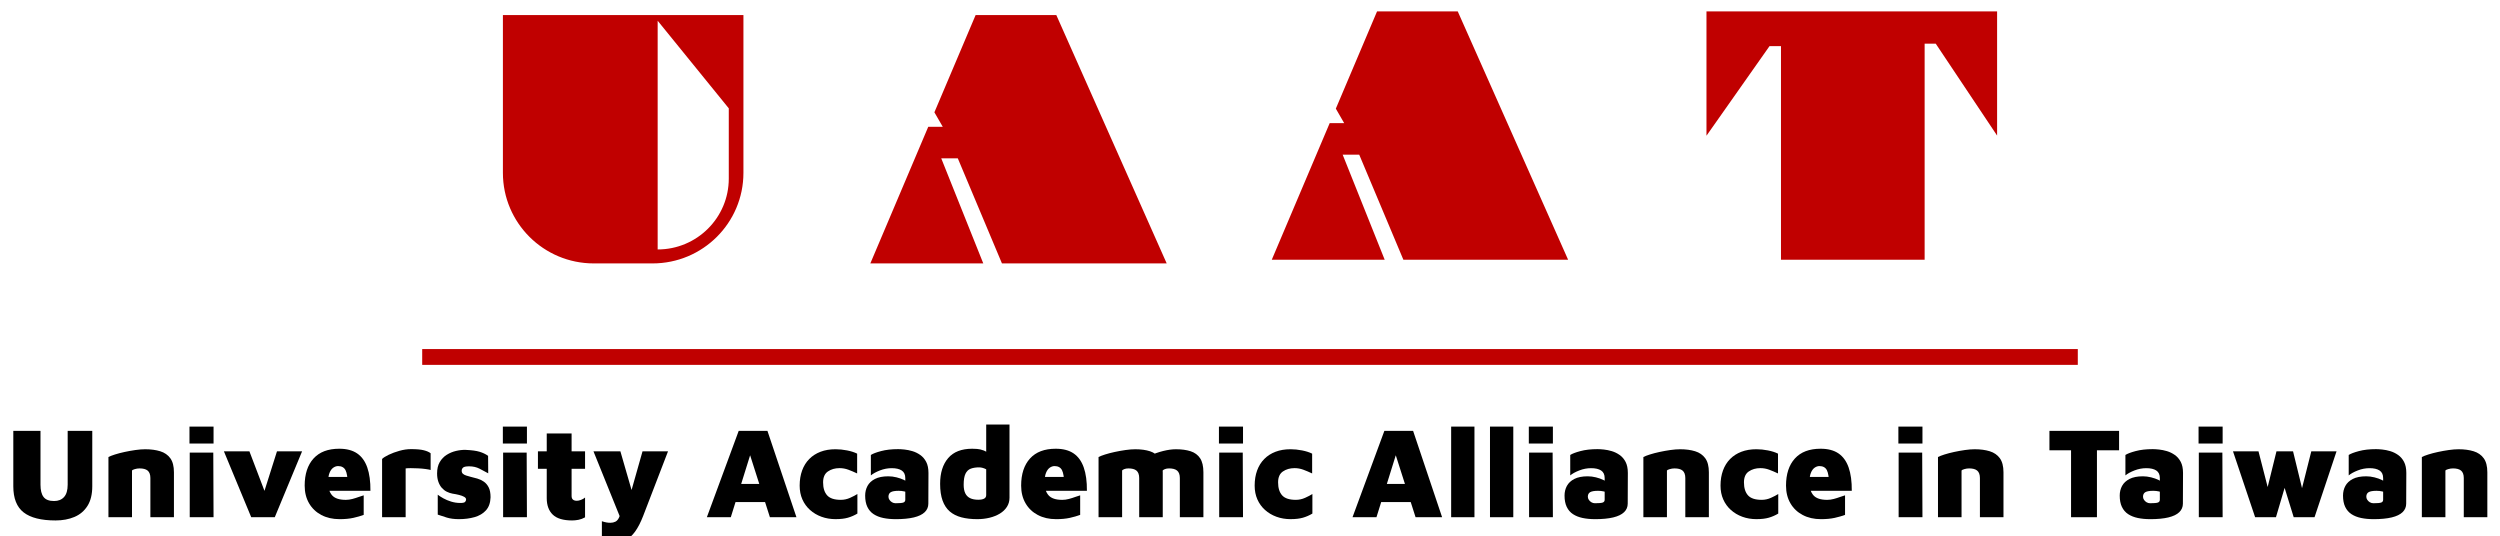<?xml version="1.0" encoding="UTF-8"?>
<svg id="_圖層_2" data-name="圖層 2" xmlns="http://www.w3.org/2000/svg" viewBox="0 0 3952.83 847.47">
  <g>
    <path d="m795.16,23.77v249.55c0,79.07,64.32,143.17,143.66,143.17h92.98c79.34,0,143.66-64.1,143.66-143.17V23.77h-380.31Zm357.14,258.58c0,61.89-50.34,112.06-112.45,112.06h0V32.8l112.45,138.49v111.06Z" style="fill: #c00000;"/>
    <polygon points="1584.22 416.49 1844.7 416.49 1670.15 23.77 1542.6 23.77 1477.4 177.56 1490.64 200.5 1467.68 200.5 1376.11 416.49 1554.69 416.49 1488.22 250.34 1514.41 250.34 1584.22 416.49" style="fill: #c00000;"/>
    <polygon points="2218.94 410.72 2479.41 410.72 2304.87 18 2177.31 18 2112.12 171.79 2125.36 194.73 2102.4 194.73 2010.83 410.72 2189.4 410.72 2122.94 244.57 2149.12 244.57 2218.94 410.72" style="fill: #c00000;"/>
    <polygon points="2698.16 18 2698.16 214.59 2797.85 72.91 2815.97 72.91 2815.97 410.72 3043.1 410.72 3043.1 69.07 3060.67 69.07 3157.68 214.36 3157.68 18 2698.16 18" style="fill: #c00000;"/>
  </g>
  <rect x="667.56" y="551.91" width="2617.71" height="25" style="fill: #c00000;"/>
  <g>
    <path d="m87.76,822.9c-22.65,0-39.43-4.23-50.35-12.69-10.92-8.46-16.37-22.24-16.37-41.34v-87.6h42.98v85.14c0,8.73,1.64,15.22,4.91,19.44,3.27,4.23,8.8,6.34,16.58,6.34,6.68,0,11.94-2.11,15.76-6.34,3.82-4.23,5.73-10.71,5.73-19.44v-85.14h38.89v87.6c0,12.69-2.53,23.03-7.57,31.01-5.05,7.98-11.94,13.81-20.67,17.5-8.73,3.68-18.7,5.53-29.88,5.53Z"/>
    <path d="m171.46,722.61c2.32-1.23,5.73-2.56,10.23-3.99,4.5-1.43,9.58-2.76,15.25-3.99,5.66-1.23,11.36-2.25,17.09-3.07,5.73-.82,10.91-1.23,15.56-1.23,9.01,0,16.92,1.06,23.74,3.17,6.82,2.12,12.14,5.8,15.96,11.05,3.82,5.25,5.73,12.66,5.73,22.21v71.02h-37.25v-62.01c0-2.73-.38-5.08-1.13-7.06-.75-1.98-1.84-3.55-3.27-4.71-1.43-1.16-3.21-2.01-5.32-2.56-2.12-.54-4.54-.82-7.27-.82s-5.15.38-7.68,1.13c-2.53.75-3.99,1.47-4.4,2.15v73.89h-37.25v-95.17Z"/>
    <path d="m299.58,701.32v-26.81h38.07v26.81h-38.07Zm.41,116.46v-102.13h37.25l.41,102.13h-37.66Z"/>
    <path d="m397.21,817.78l-43.19-104.18h40.32l28.86,75.73h-9.21l23.95-75.73h39.71l-43.19,104.18h-37.25Z"/>
    <path d="m536.79,820.85c-10.78,0-20.33-2.18-28.65-6.55-8.32-4.37-14.81-10.54-19.44-18.52-4.64-7.98-6.96-17.29-6.96-27.94,0-18.28,4.67-32.57,14.02-42.88,9.34-10.3,22.89-15.45,40.63-15.45,11.6,0,21.01,2.46,28.24,7.37,7.23,4.91,12.59,12.32,16.07,22.21,3.48,9.89,5.15,22.21,5.01,36.94h-77.57l-4.91-21.9h50.55l-3.89,12.69c-.14-11.32-1.33-19.14-3.58-23.43-2.25-4.3-6.18-6.45-11.77-6.45-2.59,0-5.12.85-7.57,2.56-2.46,1.71-4.44,4.44-5.94,8.19-1.5,3.75-2.25,8.77-2.25,15.04,0,8.87,2.11,15.69,6.34,20.47,4.23,4.78,11.46,7.16,21.69,7.16,3.41,0,6.89-.48,10.44-1.43,3.55-.95,6.89-2.01,10.03-3.17,3.14-1.16,5.73-2.01,7.78-2.56v30.91c-4.78,1.77-10.23,3.34-16.37,4.71-6.14,1.36-13.44,2.05-21.9,2.05Z"/>
    <path d="m604.13,817.78v-92.1c2.05-2.05,5.56-4.26,10.54-6.65,4.98-2.39,10.61-4.47,16.89-6.24,6.27-1.77,12.41-2.66,18.42-2.66,8.73,0,15.48.61,20.26,1.84,4.77,1.23,8.32,2.8,10.64,4.71v26.4c-1.91-.54-4.68-1.06-8.29-1.54-3.62-.48-7.47-.82-11.56-1.02-4.09-.2-7.92-.31-11.46-.31s-6.28.14-8.19.41v77.16h-37.25Z"/>
    <path d="m725.7,820.85c-7.37,0-13.75-.82-19.14-2.46-5.39-1.64-10.2-3.21-14.43-4.71v-31.52c2.18,1.77,5.12,3.68,8.8,5.73s7.84,3.79,12.48,5.22c4.64,1.43,9.48,2.15,14.53,2.15,3.96,0,6.45-.58,7.47-1.74,1.02-1.16,1.53-2.42,1.53-3.79,0-1.64-1.02-3.03-3.07-4.2-2.05-1.16-4.71-2.15-7.98-2.97-3.27-.82-6.75-1.5-10.44-2.05-3-.54-5.97-1.54-8.9-2.97-2.94-1.43-5.56-3.44-7.88-6.04-2.32-2.59-4.16-5.8-5.53-9.62-1.37-3.82-2.05-8.25-2.05-13.3,0-7.23,1.4-13.23,4.2-18.01,2.79-4.77,6.48-8.6,11.05-11.46,4.57-2.87,9.48-4.91,14.74-6.14,5.25-1.23,10.27-1.77,15.04-1.64,9.55.41,16.92,1.4,22.1,2.97,5.18,1.57,9.69,3.72,13.51,6.45l.2,27.63c-4.37-2.46-8.97-4.91-13.81-7.37-4.85-2.46-10.27-3.68-16.27-3.68-5.05,0-8.29.68-9.72,2.05-1.43,1.37-2.15,3-2.15,4.91,0,2.05.65,3.65,1.94,4.81,1.29,1.16,3,2.08,5.12,2.76,2.11.68,4.47,1.37,7.06,2.05,3.41.82,6.92,1.74,10.54,2.76,3.61,1.02,7.03,2.63,10.23,4.81,3.2,2.18,5.8,5.22,7.78,9.11,1.98,3.89,2.97,9.11,2.97,15.66-.27,8.73-2.7,15.62-7.27,20.67-4.57,5.05-10.61,8.63-18.11,10.75-7.51,2.11-15.69,3.17-24.56,3.17Z"/>
    <path d="m795.08,701.32v-26.81h38.07v26.81h-38.07Zm.41,116.46v-102.13h37.25l.41,102.13h-37.66Z"/>
    <path d="m904.58,822.9c-14.06,0-24.25-3.07-30.6-9.21-6.34-6.14-9.52-14.8-9.52-25.99v-46.46h-13.92v-27.63h13.92v-28.24h39.3v28.24h21.29v27.63h-21.29v42.98c0,2.59.72,4.5,2.15,5.73,1.43,1.23,3.51,1.84,6.24,1.84,1.91,0,4.09-.48,6.55-1.43,2.46-.95,4.57-2.18,6.34-3.68v31.31c-3.41,1.91-6.86,3.2-10.34,3.89-3.48.68-6.86,1.02-10.13,1.02Z"/>
    <path d="m973.96,858.1c-3.96,0-7.91-.38-11.87-1.12-3.96-.75-7.44-1.81-10.44-3.17v-29.68c2.87.95,5.32,1.6,7.37,1.94,2.05.34,4.09.51,6.14.51,2.87,0,5.49-.58,7.88-1.74,2.39-1.16,4.37-3.48,5.94-6.96,1.57-3.48,2.63-8.63,3.17-15.45l1.02,22.1-44.82-110.93h42.57l19.24,66.52h-3.07l18.83-66.52h40.32l-39.3,102.13c-3.96,10.23-8.19,18.45-12.69,24.66-4.5,6.21-9.28,10.71-14.33,13.51-5.05,2.79-10.37,4.2-15.96,4.2Z"/>
    <path d="m1117.64,817.78l50.35-136.51h45.44l45.85,136.51h-41.96l-41.96-131.4,21.69-1.84-41.55,133.24h-37.86Zm31.31-23.95l6.96-28.65h59.97l3.89,28.65h-70.82Z"/>
    <path d="m1321.48,820.85c-8.19,0-15.73-1.26-22.62-3.79-6.89-2.52-12.93-6.1-18.11-10.75-5.19-4.64-9.21-10.2-12.08-16.68-2.87-6.48-4.3-13.75-4.3-21.8,0-8.87,1.3-16.85,3.89-23.95,2.59-7.09,6.34-13.13,11.26-18.11,4.91-4.98,10.85-8.8,17.81-11.46s14.87-3.99,23.74-3.99c5.87,0,11.94.61,18.22,1.84,6.27,1.23,11.6,2.94,15.96,5.12v31.31c-4.91-2.32-9.59-4.3-14.02-5.94-4.44-1.64-9.04-2.46-13.82-2.46-7.1,0-13.2,1.74-18.32,5.22-5.12,3.48-7.67,9.25-7.67,17.29,0,8.87,2.11,15.69,6.34,20.47,4.23,4.78,11.46,7.16,21.69,7.16,5.05,0,9.93-1.05,14.63-3.17,4.71-2.11,8.56-4.13,11.56-6.04v30.91c-4.78,2.87-9.79,5.05-15.04,6.55-5.25,1.5-11.63,2.25-19.14,2.25Z"/>
    <path d="m1416.04,820.85c-7.1,0-13.58-.61-19.44-1.84-5.87-1.23-10.95-3.24-15.25-6.04-4.3-2.79-7.61-6.62-9.93-11.46-2.32-4.84-3.48-10.81-3.48-17.91,0-5.59,1.23-10.67,3.68-15.25,2.46-4.57,6.38-8.25,11.77-11.05,5.39-2.79,12.45-4.2,21.18-4.2,4.23,0,8.56.55,13,1.64,4.43,1.09,8.46,2.53,12.08,4.3,3.61,1.78,6.31,3.68,8.08,5.73l.61,15.35c-2.59-1.36-5.36-2.39-8.29-3.07-2.94-.68-5.97-1.02-9.11-1.02-5.87,0-10.03.72-12.49,2.15s-3.68,3.86-3.68,7.27c0,1.64.51,3.24,1.54,4.81,1.02,1.57,2.39,2.87,4.09,3.89,1.71,1.02,3.58,1.54,5.63,1.54,6.14,0,10.23-.37,12.28-1.12,2.05-.75,3.07-2.22,3.07-4.4v-34.18c0-5.59-1.88-9.62-5.63-12.08-3.75-2.46-9.04-3.68-15.86-3.68-6.28,0-12.48,1.2-18.62,3.58-6.14,2.39-10.92,5.01-14.33,7.88v-32.34c3.14-2.05,8.53-4.09,16.17-6.14,7.64-2.05,16.65-3.07,27.02-3.07,2.59,0,5.9.2,9.93.61,4.02.41,8.22,1.26,12.59,2.56,4.37,1.3,8.49,3.31,12.38,6.04,3.89,2.73,7.03,6.38,9.42,10.95,2.39,4.57,3.58,10.41,3.58,17.5l-.2,48.51c0,5.32-1.91,9.82-5.73,13.51-3.82,3.68-9.55,6.45-17.19,8.29-7.64,1.84-17.26,2.76-28.86,2.76Z"/>
    <path d="m1545.19,820.85c-9.42,0-17.77-.96-25.07-2.87-7.3-1.91-13.44-5.01-18.42-9.31-4.98-4.3-8.77-10.03-11.36-17.19-2.59-7.16-3.89-16-3.89-26.5,0-17.19,4.23-30.73,12.69-40.63,8.46-9.89,21.15-14.84,38.07-14.84,1.77,0,4.3.1,7.57.31,3.27.21,6.82,1.02,10.64,2.46,3.82,1.43,7.3,4.13,10.44,8.08l-6.55,11.46v-60.58h36.84v115.64c0,5.46-1.37,10.3-4.09,14.53-2.73,4.23-6.45,7.78-11.15,10.64s-10.13,5.05-16.27,6.55c-6.14,1.5-12.62,2.25-19.44,2.25Zm1.64-30.7c3.96,0,7.03-.58,9.21-1.74,2.18-1.16,3.27-3.04,3.27-5.63v-40.73c-1.77-.95-3.62-1.7-5.53-2.25-1.91-.54-3.82-.82-5.73-.82-5.05,0-9.42.68-13.1,2.05-3.68,1.37-6.48,4.03-8.39,7.98-1.91,3.96-2.87,9.76-2.87,17.4,0,5.46.82,9.93,2.46,13.41s4.16,6.07,7.57,7.78c3.41,1.71,7.78,2.56,13.1,2.56Z"/>
    <path d="m1669.62,820.85c-10.78,0-20.33-2.18-28.65-6.55-8.32-4.37-14.81-10.54-19.44-18.52-4.64-7.98-6.96-17.29-6.96-27.94,0-18.28,4.67-32.57,14.02-42.88,9.34-10.3,22.89-15.45,40.63-15.45,11.6,0,21.01,2.46,28.25,7.37,7.23,4.91,12.59,12.32,16.07,22.21,3.48,9.89,5.15,22.21,5.01,36.94h-77.57l-4.91-21.9h50.55l-3.89,12.69c-.14-11.32-1.33-19.14-3.58-23.43-2.25-4.3-6.17-6.45-11.77-6.45-2.59,0-5.12.85-7.57,2.56-2.46,1.71-4.44,4.44-5.94,8.19-1.5,3.75-2.25,8.77-2.25,15.04,0,8.87,2.11,15.69,6.34,20.47,4.23,4.78,11.46,7.16,21.69,7.16,3.41,0,6.89-.48,10.44-1.43,3.55-.95,6.89-2.01,10.03-3.17,3.14-1.16,5.73-2.01,7.78-2.56v30.91c-4.78,1.77-10.23,3.34-16.37,4.71-6.14,1.36-13.44,2.05-21.9,2.05Z"/>
    <path d="m1838.47,746.76v71.02h-37.25v-62.01c0-2.73-.38-5.08-1.13-7.06-.75-1.98-1.84-3.55-3.27-4.71-1.43-1.16-3.21-2.01-5.32-2.56-2.12-.54-4.54-.82-7.27-.82s-4.81.38-6.65,1.13c-1.84.75-2.97,1.47-3.38,2.15v73.89h-37.25v-95.17c2.32-1.23,5.73-2.56,10.23-3.99s9.58-2.76,15.25-3.99c5.66-1.23,11.36-2.25,17.09-3.07,5.73-.82,10.91-1.23,15.55-1.23,9,0,16.75,1.06,23.23,3.17,6.48,2.12,11.46,5.8,14.94,11.05,3.48,5.25,5.22,12.66,5.22,22.21Zm-36.43-15.96c4.09-3.82,9.45-7.27,16.07-10.34,6.62-3.07,13.61-5.53,20.98-7.37,7.37-1.84,14.12-2.76,20.26-2.76,9.01,0,16.75,1.06,23.23,3.17,6.48,2.12,11.46,5.8,14.94,11.05,3.48,5.25,5.22,12.66,5.22,22.21v71.02h-37.25v-62.01c0-2.73-.38-5.08-1.13-7.06-.75-1.98-1.84-3.55-3.27-4.71-1.43-1.16-3.21-2.01-5.32-2.56-2.12-.54-4.54-.82-7.27-.82s-4.81.38-6.65,1.13c-1.84.75-2.97,1.47-3.38,2.15l-36.43-13.1Z"/>
    <path d="m1927.3,701.32v-26.81h38.07v26.81h-38.07Zm.41,116.46v-102.13h37.25l.41,102.13h-37.66Z"/>
    <path d="m2040.89,820.85c-8.19,0-15.73-1.26-22.62-3.79-6.89-2.52-12.93-6.1-18.11-10.75-5.19-4.64-9.21-10.2-12.08-16.68-2.87-6.48-4.3-13.75-4.3-21.8,0-8.87,1.3-16.85,3.89-23.95,2.59-7.09,6.34-13.13,11.26-18.11,4.91-4.98,10.85-8.8,17.81-11.46s14.87-3.99,23.74-3.99c5.87,0,11.94.61,18.22,1.84,6.27,1.23,11.6,2.94,15.96,5.12v31.31c-4.91-2.32-9.59-4.3-14.02-5.94-4.44-1.64-9.04-2.46-13.82-2.46-7.1,0-13.2,1.74-18.32,5.22-5.12,3.48-7.67,9.25-7.67,17.29,0,8.87,2.11,15.69,6.34,20.47,4.23,4.78,11.46,7.16,21.69,7.16,5.05,0,9.93-1.05,14.63-3.17,4.71-2.11,8.56-4.13,11.56-6.04v30.91c-4.78,2.87-9.79,5.05-15.04,6.55-5.25,1.5-11.63,2.25-19.14,2.25Z"/>
    <path d="m2138.51,817.78l50.35-136.51h45.44l45.85,136.51h-41.96l-41.96-131.4,21.69-1.84-41.55,133.24h-37.86Zm31.31-23.95l6.96-28.65h59.97l3.89,28.65h-70.82Z"/>
    <path d="m2331.31,817.78h-36.84v-143.27h36.84v143.27Z"/>
    <path d="m2392.71,817.78h-36.84v-143.27h36.84v143.27Z"/>
    <path d="m2417.26,701.32v-26.81h38.07v26.81h-38.07Zm.41,116.46v-102.13h37.25l.41,102.13h-37.66Z"/>
    <path d="m2521.85,820.85c-7.1,0-13.58-.61-19.44-1.84-5.87-1.23-10.95-3.24-15.25-6.04-4.3-2.79-7.61-6.62-9.93-11.46-2.32-4.84-3.48-10.81-3.48-17.91,0-5.59,1.23-10.67,3.68-15.25,2.46-4.57,6.38-8.25,11.77-11.05,5.39-2.79,12.45-4.2,21.18-4.2,4.23,0,8.56.55,13,1.64,4.43,1.09,8.46,2.53,12.08,4.3,3.61,1.78,6.31,3.68,8.08,5.73l.61,15.35c-2.59-1.36-5.36-2.39-8.29-3.07-2.94-.68-5.97-1.02-9.11-1.02-5.87,0-10.03.72-12.49,2.15s-3.68,3.86-3.68,7.27c0,1.64.51,3.24,1.54,4.81,1.02,1.57,2.39,2.87,4.09,3.89,1.71,1.02,3.58,1.54,5.63,1.54,6.14,0,10.23-.37,12.28-1.12,2.05-.75,3.07-2.22,3.07-4.4v-34.18c0-5.59-1.88-9.62-5.63-12.08-3.75-2.46-9.04-3.68-15.86-3.68-6.28,0-12.48,1.2-18.62,3.58-6.14,2.39-10.92,5.01-14.33,7.88v-32.34c3.14-2.05,8.53-4.09,16.17-6.14,7.64-2.05,16.65-3.07,27.02-3.07,2.59,0,5.9.2,9.93.61,4.02.41,8.22,1.26,12.59,2.56,4.37,1.3,8.49,3.31,12.38,6.04,3.89,2.73,7.03,6.38,9.42,10.95,2.39,4.57,3.58,10.41,3.58,17.5l-.2,48.51c0,5.32-1.91,9.82-5.73,13.51-3.82,3.68-9.55,6.45-17.19,8.29-7.64,1.84-17.26,2.76-28.86,2.76Z"/>
    <path d="m2598.4,722.61c2.32-1.23,5.73-2.56,10.23-3.99s9.58-2.76,15.25-3.99c5.66-1.23,11.36-2.25,17.09-3.07,5.73-.82,10.91-1.23,15.55-1.23,9,0,16.92,1.06,23.74,3.17,6.82,2.12,12.14,5.8,15.96,11.05,3.82,5.25,5.73,12.66,5.73,22.21v71.02h-37.25v-62.01c0-2.73-.38-5.08-1.13-7.06-.75-1.98-1.84-3.55-3.27-4.71-1.43-1.16-3.21-2.01-5.32-2.56-2.12-.54-4.54-.82-7.27-.82s-5.15.38-7.67,1.13c-2.53.75-3.99,1.47-4.4,2.15v73.89h-37.25v-95.17Z"/>
    <path d="m2777.48,820.85c-8.19,0-15.73-1.26-22.62-3.79-6.89-2.52-12.93-6.1-18.11-10.75-5.19-4.64-9.21-10.2-12.08-16.68-2.87-6.48-4.3-13.75-4.3-21.8,0-8.87,1.3-16.85,3.89-23.95,2.59-7.09,6.34-13.13,11.26-18.11,4.91-4.98,10.85-8.8,17.81-11.46s14.87-3.99,23.74-3.99c5.87,0,11.94.61,18.22,1.84,6.27,1.23,11.6,2.94,15.96,5.12v31.31c-4.91-2.32-9.59-4.3-14.02-5.94-4.44-1.64-9.04-2.46-13.82-2.46-7.1,0-13.2,1.74-18.32,5.22-5.12,3.48-7.67,9.25-7.67,17.29,0,8.87,2.11,15.69,6.34,20.47,4.23,4.78,11.46,7.16,21.69,7.16,5.05,0,9.93-1.05,14.63-3.17,4.71-2.11,8.56-4.13,11.56-6.04v30.91c-4.78,2.87-9.79,5.05-15.04,6.55-5.25,1.5-11.63,2.25-19.14,2.25Z"/>
    <path d="m2878.99,820.85c-10.78,0-20.33-2.18-28.65-6.55-8.32-4.37-14.81-10.54-19.44-18.52-4.64-7.98-6.96-17.29-6.96-27.94,0-18.28,4.67-32.57,14.02-42.88,9.34-10.3,22.89-15.45,40.63-15.45,11.6,0,21.01,2.46,28.25,7.37,7.23,4.91,12.59,12.32,16.07,22.21,3.48,9.89,5.15,22.21,5.01,36.94h-77.57l-4.91-21.9h50.55l-3.89,12.69c-.14-11.32-1.33-19.14-3.58-23.43-2.25-4.3-6.17-6.45-11.77-6.45-2.59,0-5.12.85-7.57,2.56-2.46,1.71-4.44,4.44-5.94,8.19-1.5,3.75-2.25,8.77-2.25,15.04,0,8.87,2.11,15.69,6.34,20.47,4.23,4.78,11.46,7.16,21.69,7.16,3.41,0,6.89-.48,10.44-1.43,3.55-.95,6.89-2.01,10.03-3.17,3.14-1.16,5.73-2.01,7.78-2.56v30.91c-4.78,1.77-10.23,3.34-16.37,4.71-6.14,1.36-13.44,2.05-21.9,2.05Z"/>
    <path d="m3001.59,701.32v-26.81h38.07v26.81h-38.07Zm.41,116.46v-102.13h37.25l.41,102.13h-37.66Z"/>
    <path d="m3064.21,722.61c2.32-1.23,5.73-2.56,10.23-3.99s9.58-2.76,15.25-3.99c5.66-1.23,11.36-2.25,17.09-3.07,5.73-.82,10.91-1.23,15.55-1.23,9,0,16.92,1.06,23.74,3.17,6.82,2.12,12.14,5.8,15.96,11.05,3.82,5.25,5.73,12.66,5.73,22.21v71.02h-37.25v-62.01c0-2.73-.38-5.08-1.13-7.06-.75-1.98-1.84-3.55-3.27-4.71-1.43-1.16-3.21-2.01-5.32-2.56-2.12-.54-4.54-.82-7.27-.82s-5.15.38-7.67,1.13c-2.53.75-3.99,1.47-4.4,2.15v73.89h-37.25v-95.17Z"/>
    <path d="m3274.61,817.78v-105.81h-34.18v-30.7h110.11v30.7h-35v105.81h-40.93Z"/>
    <path d="m3399.66,820.85c-7.1,0-13.58-.61-19.44-1.84-5.87-1.23-10.95-3.24-15.25-6.04-4.3-2.79-7.61-6.62-9.93-11.46-2.32-4.84-3.48-10.81-3.48-17.91,0-5.59,1.23-10.67,3.68-15.25,2.46-4.57,6.38-8.25,11.77-11.05,5.39-2.79,12.45-4.2,21.18-4.2,4.23,0,8.56.55,13,1.64,4.43,1.09,8.46,2.53,12.08,4.3,3.61,1.78,6.31,3.68,8.08,5.73l.61,15.35c-2.59-1.36-5.36-2.39-8.29-3.07-2.94-.68-5.97-1.02-9.11-1.02-5.87,0-10.03.72-12.49,2.15s-3.68,3.86-3.68,7.27c0,1.64.51,3.24,1.54,4.81,1.02,1.57,2.39,2.87,4.09,3.89,1.71,1.02,3.58,1.54,5.63,1.54,6.14,0,10.23-.37,12.28-1.12,2.05-.75,3.07-2.22,3.07-4.4v-34.18c0-5.59-1.88-9.62-5.63-12.08-3.75-2.46-9.04-3.68-15.86-3.68-6.28,0-12.48,1.2-18.62,3.58-6.14,2.39-10.92,5.01-14.33,7.88v-32.34c3.14-2.05,8.53-4.09,16.17-6.14,7.64-2.05,16.65-3.07,27.02-3.07,2.59,0,5.9.2,9.93.61,4.02.41,8.22,1.26,12.59,2.56,4.37,1.3,8.49,3.31,12.38,6.04,3.89,2.73,7.03,6.38,9.42,10.95,2.39,4.57,3.58,10.41,3.58,17.5l-.2,48.51c0,5.32-1.91,9.82-5.73,13.51-3.82,3.68-9.55,6.45-17.19,8.29-7.64,1.84-17.26,2.76-28.86,2.76Z"/>
    <path d="m3476.21,701.32v-26.81h38.07v26.81h-38.07Zm.41,116.46v-102.13h37.25l.41,102.13h-37.66Z"/>
    <path d="m3565.65,817.78l-35-104.18h40.32l20.67,80.44h-12.08l19.85-80.44h26.2l19.03,77.98h-9.82l19.65-77.98h39.91l-34.79,104.18h-32.95l-17.6-56.9h6.34l-16.78,56.9h-32.95Z"/>
    <path d="m3752.72,820.85c-7.1,0-13.58-.61-19.44-1.84-5.87-1.23-10.95-3.24-15.25-6.04-4.3-2.79-7.61-6.62-9.93-11.46-2.32-4.84-3.48-10.81-3.48-17.91,0-5.59,1.23-10.67,3.68-15.25,2.46-4.57,6.38-8.25,11.77-11.05,5.39-2.79,12.45-4.2,21.18-4.2,4.23,0,8.56.55,13,1.64,4.43,1.09,8.46,2.53,12.08,4.3,3.61,1.78,6.31,3.68,8.08,5.73l.61,15.35c-2.59-1.36-5.36-2.39-8.29-3.07-2.94-.68-5.97-1.02-9.11-1.02-5.87,0-10.03.72-12.49,2.15s-3.68,3.86-3.68,7.27c0,1.64.51,3.24,1.54,4.81,1.02,1.57,2.39,2.87,4.09,3.89,1.71,1.02,3.58,1.54,5.63,1.54,6.14,0,10.23-.37,12.28-1.12,2.05-.75,3.07-2.22,3.07-4.4v-34.18c0-5.59-1.88-9.62-5.63-12.08-3.75-2.46-9.04-3.68-15.86-3.68-6.28,0-12.48,1.2-18.62,3.58-6.14,2.39-10.92,5.01-14.33,7.88v-32.34c3.14-2.05,8.53-4.09,16.17-6.14,7.64-2.05,16.65-3.07,27.02-3.07,2.59,0,5.9.2,9.93.61,4.02.41,8.22,1.26,12.59,2.56,4.37,1.3,8.49,3.31,12.38,6.04,3.89,2.73,7.03,6.38,9.42,10.95,2.39,4.57,3.58,10.41,3.58,17.5l-.2,48.51c0,5.32-1.91,9.82-5.73,13.51-3.82,3.68-9.55,6.45-17.19,8.29-7.64,1.84-17.26,2.76-28.86,2.76Z"/>
    <path d="m3829.26,722.61c2.32-1.23,5.73-2.56,10.23-3.99s9.58-2.76,15.25-3.99c5.66-1.23,11.36-2.25,17.09-3.07,5.73-.82,10.91-1.23,15.55-1.23,9,0,16.92,1.06,23.74,3.17,6.82,2.12,12.14,5.8,15.96,11.05,3.82,5.25,5.73,12.66,5.73,22.21v71.02h-37.25v-62.01c0-2.73-.38-5.08-1.13-7.06-.75-1.98-1.84-3.55-3.27-4.71-1.43-1.16-3.21-2.01-5.32-2.56-2.12-.54-4.54-.82-7.27-.82s-5.15.38-7.67,1.13c-2.53.75-3.99,1.47-4.4,2.15v73.89h-37.25v-95.17Z"/>
  </g>
</svg>